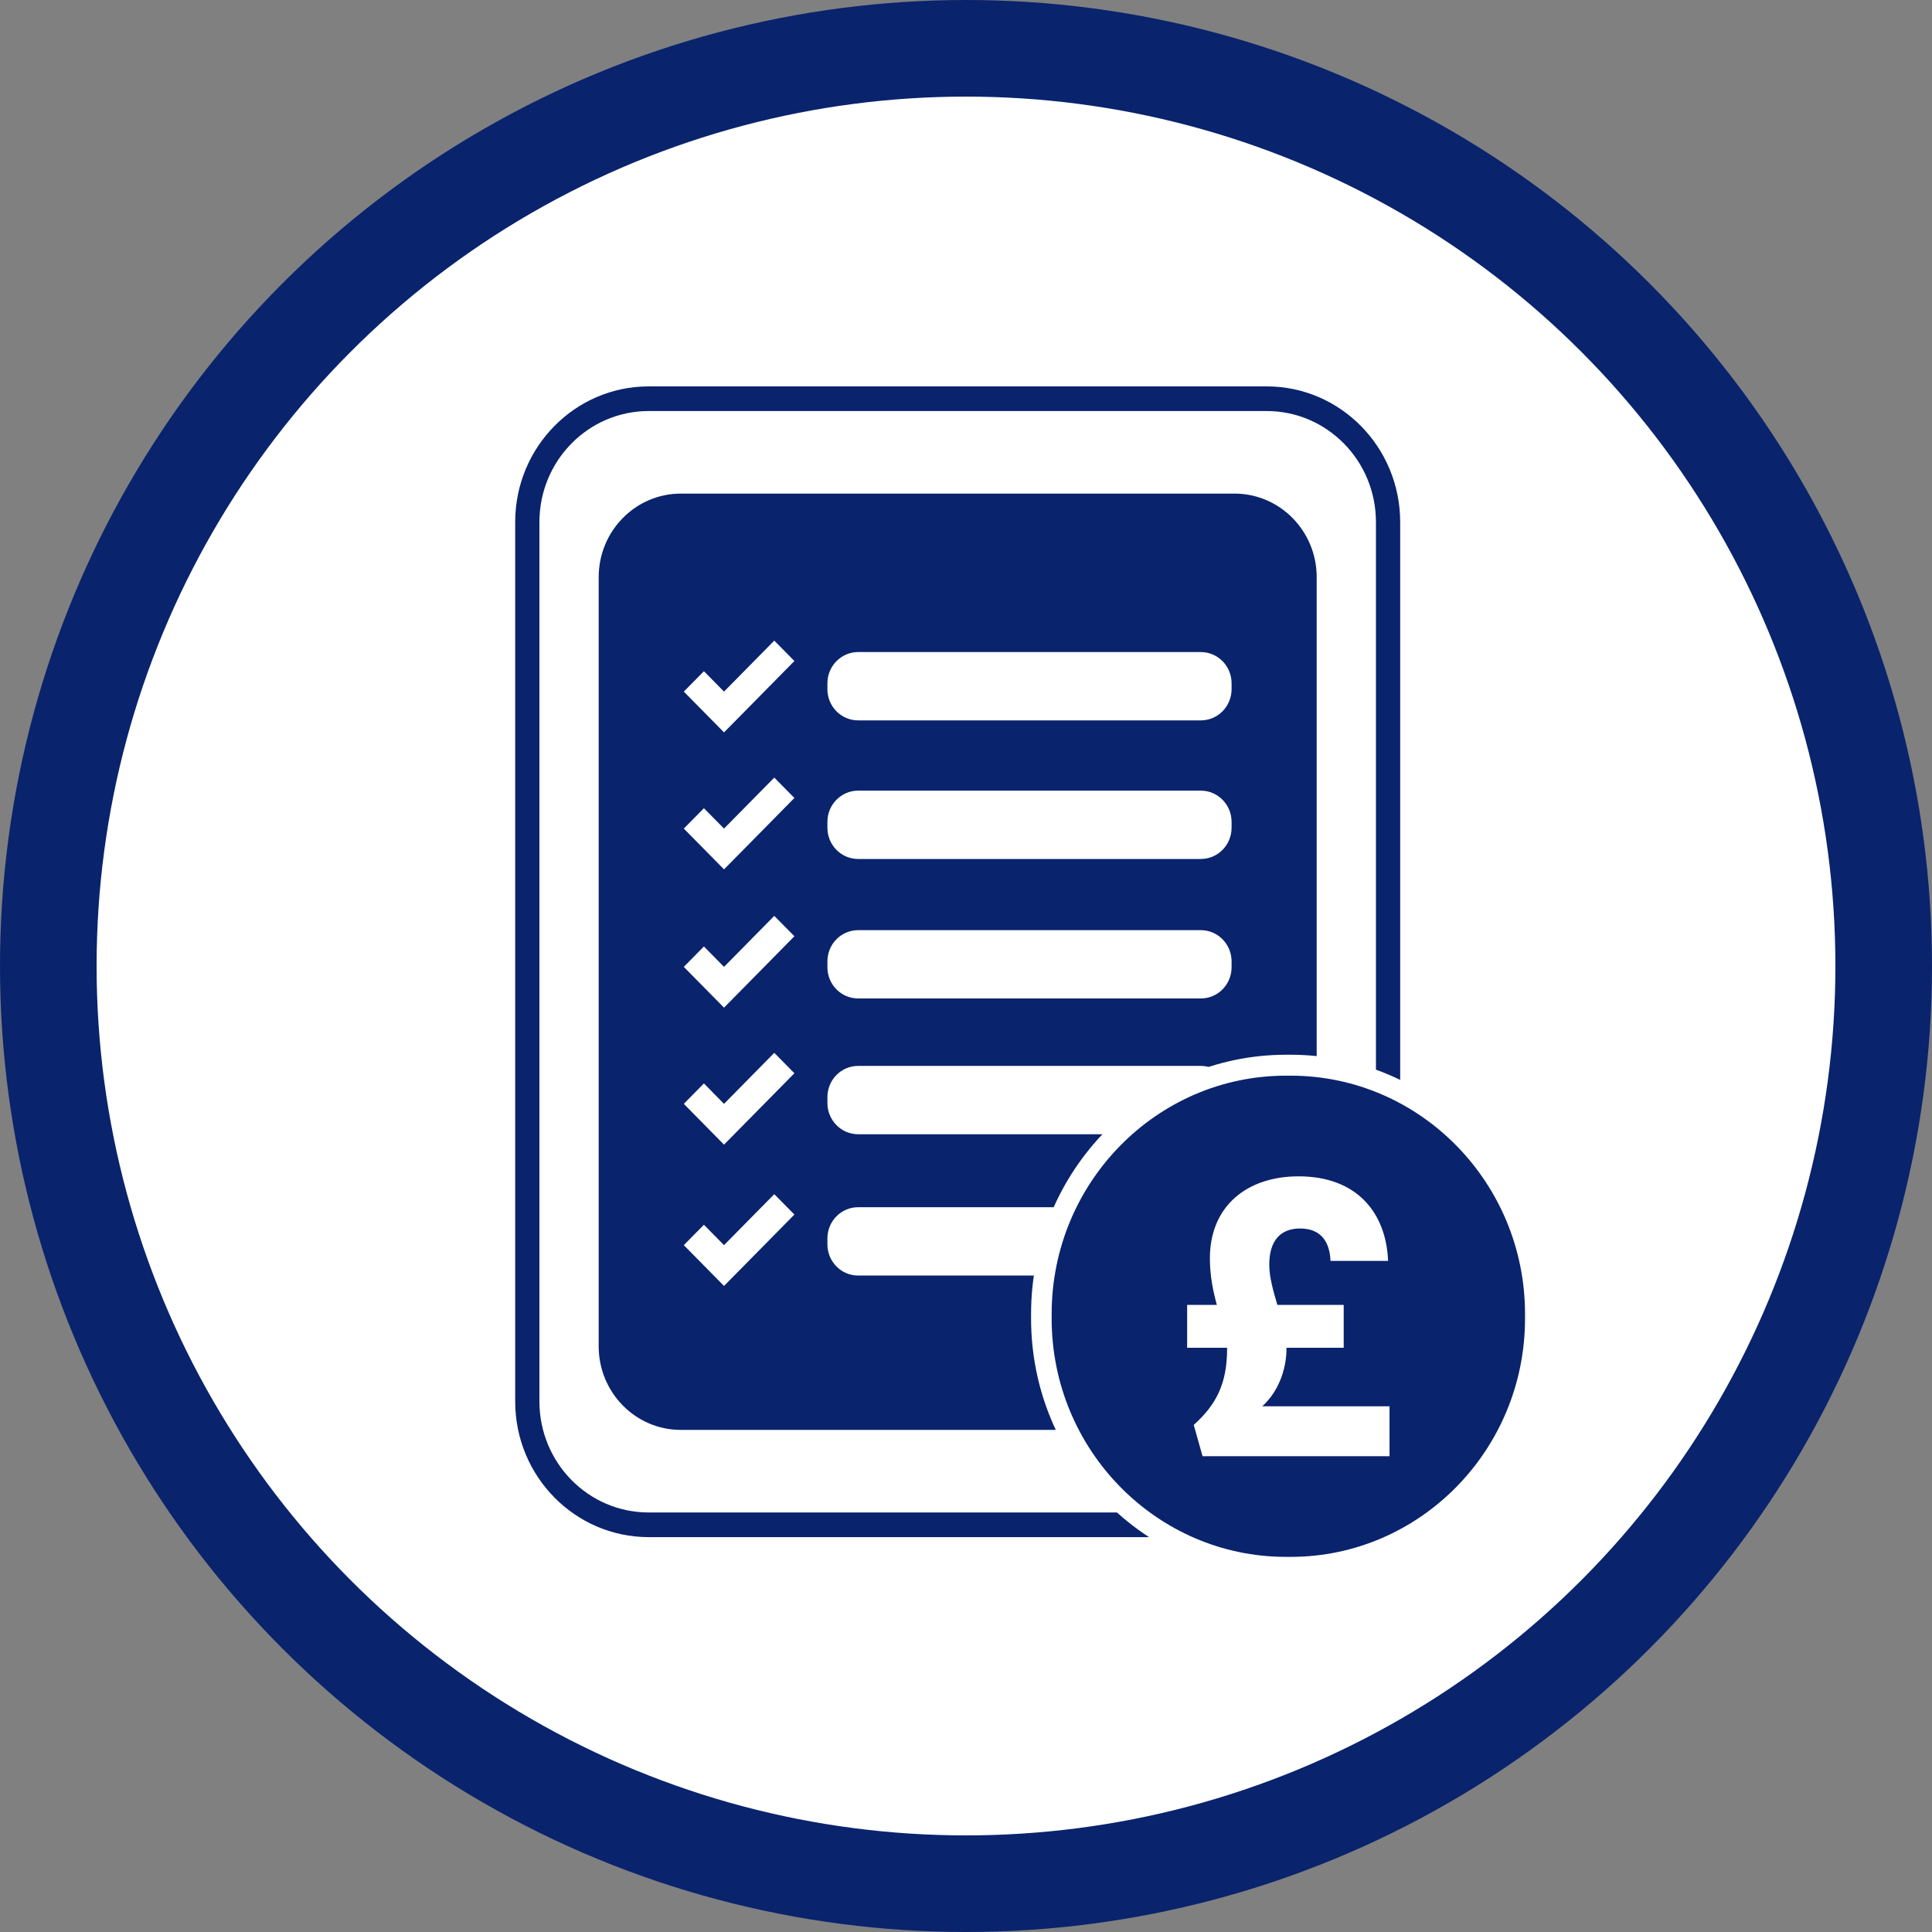 <?xml version="1.0" encoding="UTF-8"?>
<svg width="60px" height="60px" viewBox="0 0 60 60" version="1.1" xmlns="http://www.w3.org/2000/svg" xmlns:xlink="http://www.w3.org/1999/xlink">
    <rect x="0" y="0" width="60" height="60" fill="#808080" stroke="none"/>
    <title>3CFABC23-BF90-4E67-BA5B-8B71B7F4150F</title>
    <g id="Homepage" stroke="none" stroke-width="1" fill="none" fill-rule="evenodd">
        <g id="D-1-1-Homepage" transform="translate(-1471, -1969)">
            <g id="block3" transform="translate(255, 1167)">
                <g id="grid" transform="translate(0, 322)">
                    <g id="icon-item-12" transform="translate(1081, 480)">
                        <g id="application-icon" transform="translate(135, 0)">
                            <circle id="Oval" stroke="#09236D" stroke-width="3" fill="#FFFFFF" cx="30" cy="30" r="28.5"></circle>
                            <g id="Group-13" transform="translate(16, 12)">
                                <path d="M4.139,0.765 C2.268,0.769 0.754,2.31 0.752,4.211 L0.752,31.525 C0.754,33.426 2.268,34.968 4.139,34.971 L23.345,34.971 C25.215,34.968 26.73,33.426 26.731,31.525 L26.731,4.211 C26.73,2.31 25.215,0.769 23.345,0.765 L4.139,0.765 Z M23.345,35.737 L4.139,35.737 C1.853,35.733 0.001,33.849 0,31.525 L0,4.211 C0.001,1.888 1.853,0.003 4.139,0 L23.345,0 C25.631,0.003 27.482,1.888 27.484,4.211 L27.484,31.525 C27.482,33.849 25.631,35.733 23.345,35.737 L23.345,35.737 Z" id="Fill-3" fill="#09236D"></path>
                                <path d="M22.248,9.403 C22.247,9.939 21.82,10.373 21.292,10.372 L21.292,10.372 L10.651,10.372 C10.124,10.373 9.696,9.939 9.696,9.403 L9.696,9.403 L9.696,9.22 C9.696,8.684 10.124,8.25 10.651,8.25 L10.651,8.25 L21.292,8.25 C21.82,8.25 22.247,8.684 22.248,9.22 L22.248,9.22 L22.248,9.403 Z M22.248,13.707 C22.247,14.243 21.82,14.677 21.292,14.676 L21.292,14.676 L10.651,14.676 C10.124,14.677 9.696,14.243 9.696,13.707 L9.696,13.707 L9.696,13.524 C9.696,12.988 10.124,12.554 10.651,12.554 L10.651,12.554 L21.292,12.554 C21.82,12.554 22.247,12.988 22.248,13.524 L22.248,13.524 L22.248,13.707 Z M22.248,18.04 C22.247,18.575 21.82,19.009 21.292,19.008 L21.292,19.008 L10.651,19.008 C10.124,19.009 9.696,18.575 9.696,18.04 L9.696,18.04 L9.696,17.856 C9.696,17.32 10.124,16.886 10.651,16.887 L21.292,16.887 C21.82,16.886 22.247,17.32 22.248,17.856 L22.248,18.04 Z M21.292,21.103 C21.82,21.102 22.247,21.536 22.248,22.072 L22.248,22.072 L22.248,22.255 C22.247,22.791 21.82,23.225 21.292,23.225 L21.292,23.225 L10.651,23.225 C10.124,23.225 9.696,22.791 9.696,22.255 L9.696,22.072 C9.696,21.536 10.124,21.102 10.651,21.103 L10.651,21.103 L21.292,21.103 Z M22.248,26.644 C22.247,27.18 21.82,27.614 21.292,27.613 L21.292,27.613 L10.651,27.613 C10.124,27.614 9.696,27.18 9.696,26.644 L9.696,26.644 L9.696,26.461 C9.696,25.924 10.124,25.49 10.651,25.491 L10.651,25.491 L21.292,25.491 C21.82,25.49 22.247,25.924 22.248,26.461 L22.248,26.461 L22.248,26.644 Z M7.11,10.112 L6.485,10.745 L5.236,9.478 L5.861,8.845 L6.485,9.478 L8.046,7.895 L8.671,8.528 L7.11,10.112 Z M7.11,14.366 L6.485,14.999 L5.236,13.732 L5.861,13.1 L6.485,13.732 L8.046,12.149 L8.671,12.782 L7.11,14.366 Z M7.11,18.66 L6.485,19.294 L5.236,18.027 L5.861,17.393 L6.485,18.027 L8.046,16.443 L8.671,17.076 L7.11,18.66 Z M7.11,22.914 L6.485,23.548 L5.236,22.281 L5.861,21.647 L6.485,22.281 L8.046,20.697 L8.671,21.331 L7.11,22.914 Z M7.11,27.303 L6.485,27.936 L5.236,26.669 L5.861,26.036 L6.485,26.669 L8.046,25.086 L8.671,25.719 L7.11,27.303 Z M22.342,3.329 L5.141,3.329 C3.737,3.332 2.599,4.486 2.593,5.914 L2.593,29.822 C2.599,31.25 3.737,32.405 5.141,32.407 L22.342,32.407 C23.747,32.405 24.885,31.25 24.891,29.822 L24.891,5.914 C24.885,4.486 23.747,3.332 22.342,3.329 L22.342,3.329 Z" id="Fill-5" fill="#09236D"></path>
                                <path d="M23.938,36.675 L24.083,36.675 C28.279,36.675 31.681,33.217 31.681,28.951 L31.681,28.804 C31.681,24.539 28.279,21.081 24.083,21.081 L23.938,21.081 C19.742,21.081 16.341,24.539 16.341,28.804 L16.341,28.951 C16.341,33.217 19.742,36.675 23.938,36.675" id="Fill-7" fill="#09236D"></path>
                                <path d="M23.938,21.406 C19.925,21.406 16.66,24.725 16.66,28.805 L16.66,28.951 C16.66,33.031 19.925,36.35 23.938,36.35 L24.083,36.35 C28.095,36.35 31.361,33.031 31.361,28.951 L31.361,28.805 C31.361,24.725 28.095,21.406 24.083,21.406 L23.938,21.406 Z M24.083,37 L23.938,37 C19.572,37 16.021,33.389 16.021,28.951 L16.021,28.805 C16.021,24.367 19.572,20.756 23.938,20.756 L24.083,20.756 C28.448,20.756 32,24.367 32,28.805 L32,28.951 C32,33.389 28.448,37 24.083,37 L24.083,37 Z" id="Fill-9" fill="#FFFFFF"></path>
                                <path d="M24.329,24.532 C26.162,24.532 27.051,25.689 27.108,27.159 L25.32,27.159 C25.297,26.58 25.035,26.152 24.375,26.152 C23.783,26.152 23.418,26.511 23.418,27.275 C23.418,27.668 23.544,28.096 23.669,28.524 L25.73,28.524 L25.73,29.856 L23.953,29.856 L23.953,29.891 C23.953,30.412 23.771,31.153 23.202,31.673 L27.153,31.673 L27.153,33.224 L21.346,33.224 L21.073,32.252 C21.767,31.627 22.109,30.978 22.109,29.879 L22.109,29.856 L20.868,29.856 L20.868,28.524 L21.79,28.524 C21.676,28.108 21.574,27.633 21.574,27.078 C21.574,25.469 22.712,24.532 24.329,24.532" id="Fill-11" fill="#FFFFFF"></path>
                            </g>
                        </g>
                    </g>
                </g>
            </g>
        </g>
    </g>
</svg>